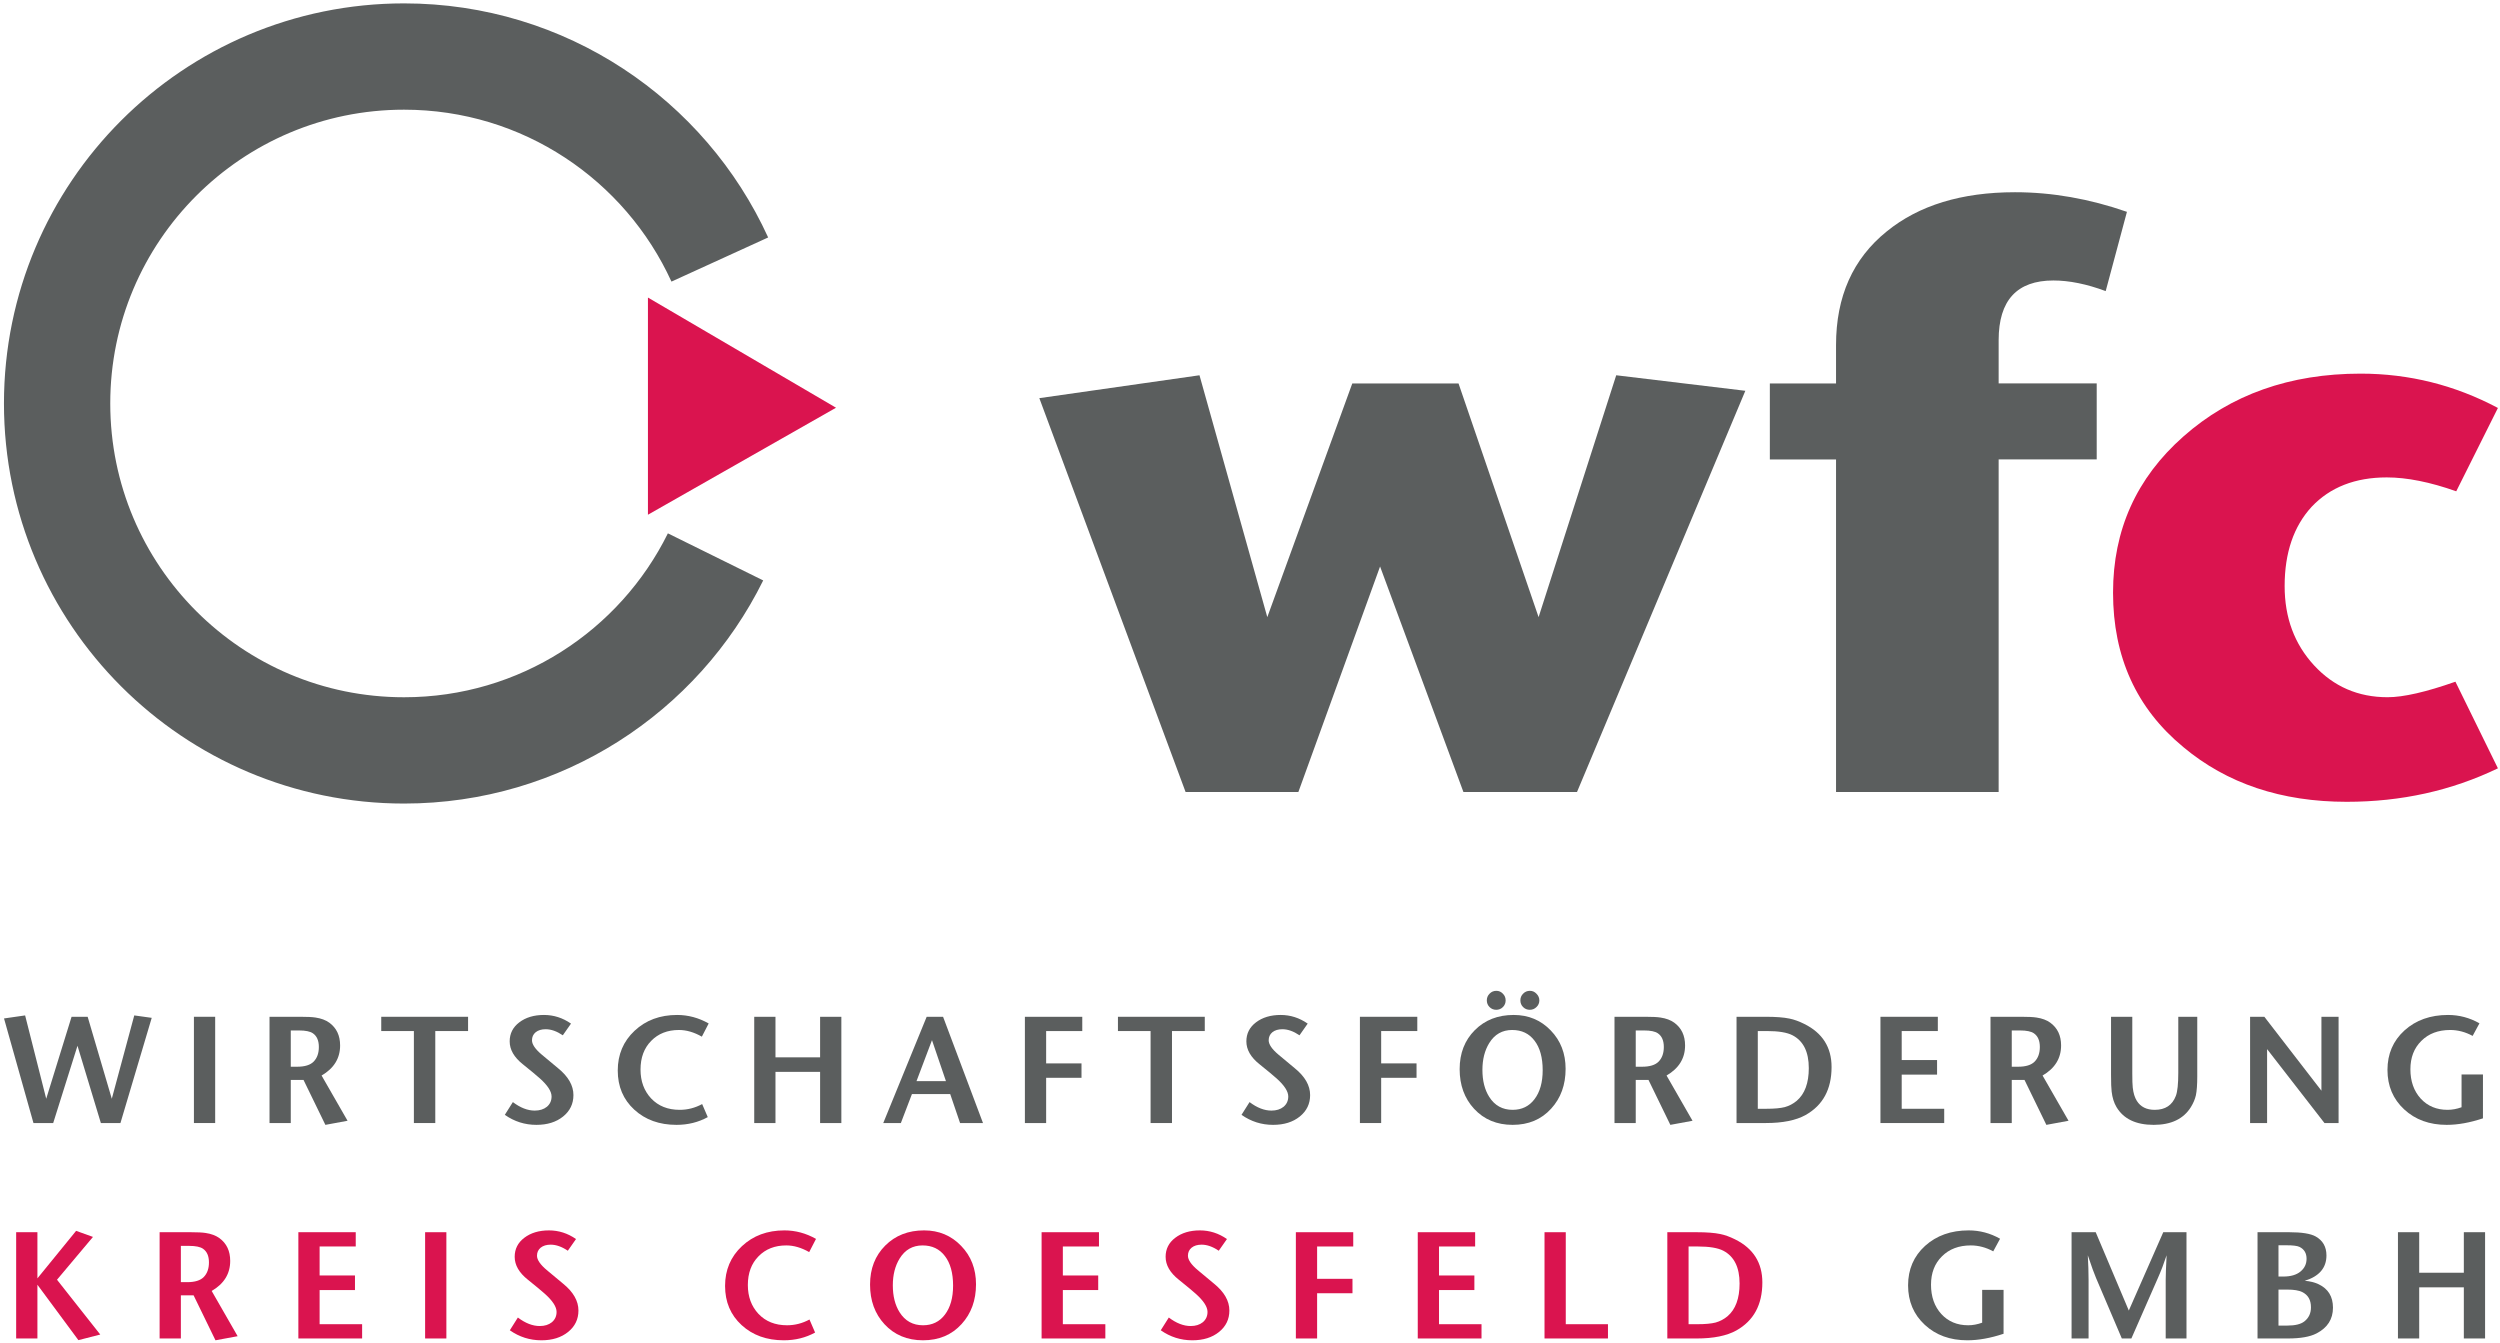 <?xml version="1.0" encoding="UTF-8" standalone="no"?>
<svg xmlns:dc="http://purl.org/dc/elements/1.1/" xmlns:cc="http://creativecommons.org/ns#" xmlns:rdf="http://www.w3.org/1999/02/22-rdf-syntax-ns#" xmlns:svg="http://www.w3.org/2000/svg" xmlns="http://www.w3.org/2000/svg" viewBox="0 0 888 477.333" height="94" width="175" xml:space="preserve" id="svg2" version="1.1"><defs id="defs6"/><g transform="matrix(1.333,0,0,-1.333,0,477.333)" id="g10"><g transform="scale(0.1)" id="g12"><path id="path14" style="fill:#5b5e5e;fill-opacity:1;fill-rule:nonzero;stroke:none" d="M 4651.72,2538.8 4202.82,1468.9 H 3899.95 L 3677.68,2070.28 3459.8,1468.9 h -300.71 l -390.05,1050.28 427.09,61.02 180.84,-645.01 226.63,623.23 h 283.28 l 213.53,-623.23 207.01,645.01 344.3,-41.4"/><path id="path16" style="fill:#5b5e5e;fill-opacity:1;fill-rule:nonzero;stroke:none" d="m 5669.28,3015.99 -56.66,-211.36 c -50.83,18.88 -97.32,28.32 -139.44,28.32 -97.32,0 -146,-53.03 -146,-159.06 v -115.47 h 261.5 v -202.66 h -261.5 V 1468.9 h -433.61 v 886.86 h -176.52 v 202.66 h 176.52 v 102.4 c 0,129.28 45.02,230.25 135.09,302.87 85.72,69.72 199.73,104.6 342.11,104.6 98.78,0 198.3,-17.42 298.51,-52.3"/><path id="path18" style="fill:#da144f;fill-opacity:1;fill-rule:nonzero;stroke:none" d="m 6658.55,1532.07 c -123.49,-59.55 -257.85,-89.3 -403.12,-89.3 -174.32,0 -319.59,48.64 -435.8,145.96 -124.95,103.14 -187.39,240.43 -187.39,411.83 0,167.08 62.44,305.79 187.39,416.21 126.39,111.86 283.99,167.78 472.84,167.78 129.31,0 251.33,-30.52 366.08,-91.54 l -111.12,-222.23 c -69.73,24.67 -131.47,37.04 -185.23,37.04 -84.26,0 -151.09,-26.17 -200.46,-78.44 -47.95,-52.3 -71.92,-122.75 -71.92,-211.37 0,-84.25 26.16,-154.71 78.47,-211.36 52.26,-56.66 117.67,-84.99 196.1,-84.99 42.13,0 102.41,13.8 180.84,41.4 l 113.32,-230.99"/><path id="path20" style="fill:#da144f;fill-opacity:1;fill-rule:nonzero;stroke:none" d="M 264.906,22.203 206.613,7.234 97.324,154.977 V 11.684 H 40.648 V 295.043 H 97.324 V 171.984 L 200.543,298.688 245.48,282.492 149.539,168.34 264.906,22.203"/><path id="path22" style="fill:#da144f;fill-opacity:1;fill-rule:evenodd;stroke:none" d="M 631.254,17.754 572.152,6.828 513.863,126.645 H 479.859 V 11.684 H 423.188 V 295.043 h 82.976 c 18.086,0 31.313,-0.68 39.676,-2.023 14.844,-2.165 27.121,-6.747 36.84,-13.762 19.16,-14.035 28.738,-34.278 28.738,-60.727 0,-34.269 -16.461,-60.988 -49.391,-80.148 z M 554.746,214.484 c 0,17.004 -5.262,29.149 -15.789,36.434 -7.289,5.125 -19.703,7.687 -37.238,7.687 h -21.86 v -96.746 h 16.996 c 20.516,0 35.223,4.59 44.129,13.77 9.172,9.441 13.762,22.394 13.762,38.855"/><path id="path24" style="fill:#da144f;fill-opacity:1;fill-rule:nonzero;stroke:none" d="M 963.195,11.684 H 793.176 V 295.043 h 153.012 v -38.055 h -96.34 v -77.316 h 94.316 V 140.809 H 849.848 V 49.73 H 963.195 V 11.684"/><path id="path26" style="fill:#da144f;fill-opacity:1;fill-rule:nonzero;stroke:none" d="m 1187.86,11.684 h -56.68 V 295.043 h 56.68 V 11.684"/><path id="path28" style="fill:#da144f;fill-opacity:1;fill-rule:nonzero;stroke:none" d="m 1540.04,86.16 c 0,-23.203 -9.18,-42.23 -27.53,-57.07 -18.35,-14.844 -42.1,-22.262 -71.25,-22.262 -30.77,0 -58.83,8.898 -84.2,26.707 l 21.46,34.004 c 19.96,-15.109 39.4,-22.668 58.28,-22.668 13.23,0 24.03,3.379 32.39,10.121 8.37,7.019 12.55,16.191 12.55,27.527 0,13.496 -10.39,29.547 -31.17,48.172 -9.71,8.633 -24.82,21.188 -45.33,37.649 -23.49,18.621 -35.22,38.992 -35.22,61.125 0,20.777 8.5,37.648 25.5,50.598 17.27,13.226 39.27,19.835 65.98,19.835 25.91,0 49.93,-7.691 72.05,-23.07 l -21.85,-31.176 c -15.92,10.797 -31.17,16.196 -45.74,16.196 -11.07,0 -19.98,-2.7 -26.72,-8.094 -6.48,-5.402 -9.72,-12.555 -9.72,-21.453 0,-10.797 8.64,-23.481 25.91,-38.059 6.21,-5.125 20.78,-17.269 43.72,-36.429 27.26,-22.129 40.89,-46.012 40.89,-71.653"/><path id="path30" style="fill:#da144f;fill-opacity:1;fill-rule:nonzero;stroke:none" d="m 2173.55,277.23 -18.22,-35.218 c -20.78,11.875 -41.15,17.812 -61.13,17.812 -30.49,0 -55.18,-9.719 -74.07,-29.148 -18.89,-19.16 -28.34,-44.66 -28.34,-76.508 0,-31.031 9.45,-56.672 28.34,-76.914 19.16,-20.234 44.53,-30.359 76.1,-30.359 21.05,0 41.02,5.129 59.91,15.387 l 14.98,-34.816 c -25.1,-13.762 -52.89,-20.637 -83.39,-20.637 -45.61,0 -83.12,13.488 -112.53,40.477 -29.42,26.984 -44.13,61.797 -44.13,104.437 0,42.637 14.98,77.992 44.93,106.055 29.96,28.066 67.74,42.101 113.35,42.101 29.42,0 57.48,-7.554 84.2,-22.668"/><path id="path32" style="fill:#da144f;fill-opacity:1;fill-rule:evenodd;stroke:none" d="m 2600.21,156.195 c 0,-42.636 -12.82,-77.996 -38.46,-106.062 -26.18,-28.871 -60.45,-43.305 -102.82,-43.305 -42.09,0 -76.37,14.297 -102.82,42.902 -25.63,27.797 -38.45,63.016 -38.45,105.656 0,42.367 13.49,77.043 40.48,104.035 26.99,26.988 61.53,40.476 103.63,40.476 39.4,0 72.32,-13.761 98.77,-41.293 26.45,-27.25 39.67,-61.39 39.67,-102.41 z m -61.13,-3.644 c 0,33.73 -7.28,60.047 -21.86,78.937 -14.29,18.891 -34.13,28.336 -59.5,28.336 -26.45,0 -46.83,-11.605 -61.12,-34.812 -12.15,-19.699 -18.22,-43.586 -18.22,-71.653 0,-28.875 6.07,-52.89 18.22,-72.05 14.57,-22.941 35.35,-34.414 62.33,-34.414 24.56,0 44,9.445 58.29,28.344 14.58,19.156 21.86,44.926 21.86,77.313"/><path id="path34" style="fill:#da144f;fill-opacity:1;fill-rule:nonzero;stroke:none" d="M 2945.1,11.684 H 2775.09 V 295.043 h 153.01 v -38.055 h -96.34 v -77.316 h 94.31 v -38.863 h -94.31 V 49.73 H 2945.1 V 11.684"/><path id="path36" style="fill:#da144f;fill-opacity:1;fill-rule:nonzero;stroke:none" d="m 3275.82,86.16 c 0,-23.203 -9.17,-42.23 -27.52,-57.07 -18.35,-14.844 -42.1,-22.262 -71.25,-22.262 -30.77,0 -58.83,8.898 -84.2,26.707 l 21.45,34.004 c 19.97,-15.109 39.41,-22.668 58.3,-22.668 13.22,0 24.02,3.379 32.38,10.121 8.37,7.019 12.55,16.191 12.55,27.527 0,13.496 -10.39,29.547 -31.17,48.172 -9.72,8.633 -24.83,21.188 -45.34,37.649 -23.48,18.621 -35.22,38.992 -35.22,61.125 0,20.777 8.5,37.648 25.51,50.598 17.27,13.226 39.26,19.835 65.98,19.835 25.91,0 49.93,-7.691 72.05,-23.07 l -21.86,-31.176 c -15.91,10.797 -31.17,16.196 -45.74,16.196 -11.06,0 -19.97,-2.7 -26.71,-8.094 -6.48,-5.402 -9.72,-12.555 -9.72,-21.453 0,-10.797 8.64,-23.481 25.9,-38.059 6.22,-5.125 20.79,-17.269 43.73,-36.429 27.26,-22.129 40.88,-46.012 40.88,-71.653"/><path id="path38" style="fill:#da144f;fill-opacity:1;fill-rule:nonzero;stroke:none" d="m 3606.14,256.988 h -96.34 v -86.222 h 94.31 V 132.309 H 3509.8 V 11.684 h -56.67 V 295.043 h 153.01 v -38.055"/><path id="path40" style="fill:#da144f;fill-opacity:1;fill-rule:nonzero;stroke:none" d="M 3948.2,11.684 H 3778.18 V 295.043 h 153.02 v -38.055 h -96.34 v -77.316 h 94.31 v -38.863 h -94.31 V 49.73 H 3948.2 V 11.684"/><path id="path42" style="fill:#da144f;fill-opacity:1;fill-rule:nonzero;stroke:none" d="m 4285.39,11.684 h -169.2 V 295.043 h 56.67 V 49.73 h 112.53 V 11.684"/><path id="path44" style="fill:#da144f;fill-opacity:1;fill-rule:evenodd;stroke:none" d="M 4697.07,161.051 C 4697.07,101.68 4674,59.039 4627.85,33.133 4602.22,18.828 4566.86,11.684 4521.8,11.684 h -78.13 V 295.043 h 78.13 c 26.71,0 47.76,-1.617 63.15,-4.863 12.14,-2.426 25.23,-7.149 39.26,-14.16 48.58,-24.024 72.86,-62.344 72.86,-114.969 z m -60.71,-2.828 c 0,43.175 -14.45,72.324 -43.32,87.429 -14.57,7.563 -37.24,11.336 -68.01,11.336 h -24.69 V 49.73 h 23.07 c 21.05,0 37.38,1.484 48.98,4.453 11.61,3.238 22.14,8.773 31.58,16.598 21.59,18.352 32.39,47.496 32.39,87.442"/><path id="path46" style="fill:#5b5e5e;fill-opacity:1;fill-rule:nonzero;stroke:none" d="m 5340.3,24.227 c -34.81,-11.605 -67.06,-17.398 -96.75,-17.398 -45.87,0 -83.66,13.754 -113.34,41.285 -29.68,27.523 -44.53,62.61 -44.53,105.246 0,42.641 15.12,77.723 45.34,105.246 30.5,27.532 69.23,41.293 116.18,41.293 29.69,0 57.62,-7.418 83.8,-22.261 l -18.22,-33.602 c -19.43,10.528 -39.4,15.789 -59.91,15.789 -31.85,0 -57.49,-9.719 -76.91,-29.148 -19.44,-19.16 -29.15,-44.395 -29.15,-75.699 0,-31.84 9.18,-57.883 27.53,-78.121 18.35,-19.973 42.23,-29.961 71.64,-29.961 12.15,0 24.56,2.301 37.25,6.883 v 87.438 h 57.07 V 24.227"/><path id="path48" style="fill:#5b5e5e;fill-opacity:1;fill-rule:nonzero;stroke:none" d="m 5828.09,11.684 h -55.45 V 167.93 c 0,12.418 0.81,34.277 2.42,65.582 -7.01,-21.317 -14.7,-41.422 -23.08,-60.317 L 5681.15,11.684 h -25.5 l -68.82,161.511 c -4.59,10.524 -11.88,30.629 -21.86,60.317 1.35,-24.289 2.02,-46.149 2.02,-65.582 V 11.684 h -45.34 V 295.043 h 64.37 l 88.25,-208.883 91.89,208.883 h 61.93 V 11.684"/><path id="path50" style="fill:#5b5e5e;fill-opacity:1;fill-rule:evenodd;stroke:none" d="m 6218.72,93.852 c 0,-30.762 -14.7,-53.699 -44.12,-68.816 -17.27,-8.906 -42.64,-13.352 -76.1,-13.352 h -80.96 V 295.043 h 84.2 c 33.73,0 57.34,-3.781 70.84,-11.332 19.16,-10.797 28.74,-27.668 28.74,-50.602 0,-33.195 -19.3,-55.726 -57.89,-67.605 14.03,-1.082 26.45,-4.184 37.25,-9.309 25.36,-12.144 38.04,-32.922 38.04,-62.343 z m -70.43,130.351 c 0,14.844 -6.21,25.367 -18.62,31.574 -5.94,2.965 -17.68,4.453 -35.22,4.453 h -21.05 v -83.39 h 12.96 c 19.69,0 34.94,4.453 45.73,13.359 10.8,8.906 16.2,20.242 16.2,34.004 z m 11.74,-129.543 c 0,19.707 -7.83,33.332 -23.48,40.891 -8.91,4.32 -22.13,6.476 -39.67,6.476 H 6073.4 V 46.086 h 23.89 c 20.51,0 35.48,3.645 44.93,10.934 11.87,9.172 17.81,21.723 17.81,37.641"/><path id="path52" style="fill:#5b5e5e;fill-opacity:1;fill-rule:nonzero;stroke:none" d="m 6624.34,11.684 h -56.67 V 148.098 H 6448.66 V 11.684 h -56.68 V 295.043 h 56.68 V 186.961 h 119.01 v 108.082 h 56.67 V 11.684"/><path id="path54" style="fill:#5b5e5e;fill-opacity:1;fill-rule:nonzero;stroke:none" d="M 402.137,866.688 318.75,586.164 H 266.531 L 204.188,792.203 139.418,586.164 H 86.797 L 8.266,865.07 64.531,873.168 120.801,650.926 188.398,869.523 h 42.911 l 64.363,-218.597 59.914,222.242 46.551,-6.48"/><path id="path56" style="fill:#5b5e5e;fill-opacity:1;fill-rule:nonzero;stroke:none" d="m 571.344,586.164 h -56.672 v 283.359 h 56.672 V 586.164"/><path id="path58" style="fill:#5b5e5e;fill-opacity:1;fill-rule:evenodd;stroke:none" d="M 924.328,592.234 865.23,581.309 806.938,701.125 H 772.934 V 586.164 h -56.668 v 283.359 h 82.976 c 18.086,0 31.309,-0.679 39.672,-2.023 14.844,-2.164 27.125,-6.746 36.84,-13.766 19.16,-14.031 28.742,-34.273 28.742,-60.722 0,-34.27 -16.461,-60.989 -49.391,-80.149 z m -76.504,196.731 c 0,17.008 -5.261,29.148 -15.789,36.43 -7.289,5.128 -19.703,7.691 -37.242,7.691 H 772.934 V 736.34 h 17 c 20.511,0 35.222,4.59 44.129,13.769 9.171,9.442 13.761,22.395 13.761,38.856"/><path id="path60" style="fill:#5b5e5e;fill-opacity:1;fill-rule:nonzero;stroke:none" d="M 1245.74,831.469 H 1158.3 V 586.164 h -57.07 v 245.305 h -87.03 v 38.054 h 231.54 v -38.054"/><path id="path62" style="fill:#5b5e5e;fill-opacity:1;fill-rule:nonzero;stroke:none" d="m 1526.67,660.645 c 0,-23.207 -9.18,-42.235 -27.53,-57.075 -18.35,-14.843 -42.1,-22.261 -71.25,-22.261 -30.76,0 -58.82,8.898 -84.19,26.707 l 21.45,34.004 c 19.97,-15.11 39.4,-22.668 58.29,-22.668 13.22,0 24.02,3.378 32.38,10.125 8.38,7.015 12.56,16.187 12.56,27.523 0,13.496 -10.39,29.547 -31.17,48.172 -9.72,8.637 -24.83,21.187 -45.34,37.648 -23.48,18.621 -35.22,38.993 -35.22,61.125 0,20.778 8.5,37.649 25.5,50.602 17.27,13.223 39.27,19.832 65.98,19.832 25.91,0 49.93,-7.691 72.06,-23.07 l -21.86,-31.172 c -15.92,10.793 -31.17,16.195 -45.74,16.195 -11.06,0 -19.97,-2.699 -26.72,-8.102 -6.48,-5.394 -9.71,-12.55 -9.71,-21.449 0,-10.801 8.63,-23.48 25.9,-38.054 6.21,-5.129 20.78,-17.274 43.72,-36.434 27.26,-22.133 40.89,-46.012 40.89,-71.648"/><path id="path64" style="fill:#5b5e5e;fill-opacity:1;fill-rule:nonzero;stroke:none" d="m 1887.34,851.711 -18.21,-35.223 c -20.78,11.879 -41.16,17.817 -61.13,17.817 -30.49,0 -55.19,-9.715 -74.08,-29.149 -18.88,-19.16 -28.33,-44.66 -28.33,-76.508 0,-31.031 9.45,-56.671 28.33,-76.914 19.17,-20.234 44.53,-30.359 76.11,-30.359 21.05,0 41.02,5.129 59.91,15.387 l 14.97,-34.817 c -25.09,-13.761 -52.89,-20.636 -83.38,-20.636 -45.61,0 -83.12,13.488 -112.54,40.476 -29.42,26.985 -44.12,61.797 -44.12,104.438 0,42.636 14.97,77.996 44.93,106.054 29.95,28.071 67.74,42.102 113.35,42.102 29.41,0 57.48,-7.555 84.19,-22.668"/><path id="path66" style="fill:#5b5e5e;fill-opacity:1;fill-rule:nonzero;stroke:none" d="m 2241.14,586.164 h -56.68 v 136.414 h -119 V 586.164 h -56.67 v 283.359 h 56.67 V 761.441 h 119 v 108.082 h 56.68 V 586.164"/><path id="path68" style="fill:#5b5e5e;fill-opacity:1;fill-rule:evenodd;stroke:none" d="m 2618.82,586.164 h -61.13 l -26.31,77.313 h -102.01 l -29.55,-77.313 h -46.96 l 115.78,283.359 h 43.72 z m -98.77,111.719 -37.25,109.301 -41.29,-109.301 z"/><path id="path70" style="fill:#5b5e5e;fill-opacity:1;fill-rule:nonzero;stroke:none" d="m 2883.56,831.469 h -96.34 v -86.223 h 94.31 v -38.457 h -94.31 V 586.164 h -56.67 v 283.359 h 153.01 v -38.054"/><path id="path72" style="fill:#5b5e5e;fill-opacity:1;fill-rule:nonzero;stroke:none" d="m 3210.23,831.469 h -87.44 V 586.164 h -57.08 v 245.305 h -87.03 v 38.054 h 231.55 v -38.054"/><path id="path74" style="fill:#5b5e5e;fill-opacity:1;fill-rule:nonzero;stroke:none" d="m 3491.16,660.645 c 0,-23.207 -9.18,-42.235 -27.53,-57.075 -18.35,-14.843 -42.1,-22.261 -71.25,-22.261 -30.76,0 -58.83,8.898 -84.19,26.707 l 21.45,34.004 c 19.97,-15.11 39.4,-22.668 58.29,-22.668 13.23,0 24.02,3.378 32.39,10.125 8.36,7.015 12.55,16.187 12.55,27.523 0,13.496 -10.39,29.547 -31.17,48.172 -9.72,8.637 -24.83,21.187 -45.34,37.648 -23.48,18.621 -35.22,38.993 -35.22,61.125 0,20.778 8.5,37.649 25.5,50.602 17.27,13.223 39.27,19.832 65.99,19.832 25.9,0 49.92,-7.691 72.05,-23.07 l -21.86,-31.172 c -15.92,10.793 -31.17,16.195 -45.74,16.195 -11.06,0 -19.97,-2.699 -26.72,-8.102 -6.47,-5.394 -9.71,-12.55 -9.71,-21.449 0,-10.801 8.63,-23.48 25.9,-38.054 6.21,-5.129 20.78,-17.274 43.72,-36.434 27.26,-22.133 40.89,-46.012 40.89,-71.648"/><path id="path76" style="fill:#5b5e5e;fill-opacity:1;fill-rule:nonzero;stroke:none" d="m 3776.95,831.469 h -96.34 v -86.223 h 94.31 v -38.457 h -94.31 V 586.164 h -56.68 v 283.359 h 153.02 v -38.054"/><path id="path78" style="fill:#5b5e5e;fill-opacity:1;fill-rule:evenodd;stroke:none" d="m 4172.43,730.676 c 0,-42.641 -12.81,-77.996 -38.45,-106.063 -26.18,-28.871 -60.45,-43.304 -102.82,-43.304 -42.1,0 -76.37,14.296 -102.82,42.902 -25.63,27.797 -38.46,63.016 -38.46,105.656 0,42.363 13.5,77.043 40.48,104.035 26.99,26.985 61.53,40.477 103.64,40.477 39.39,0 72.32,-13.762 98.77,-41.293 26.44,-27.25 39.66,-61.391 39.66,-102.41 z m -61.12,-3.645 c 0,33.731 -7.28,60.043 -21.86,78.942 -14.3,18.886 -34.13,28.332 -59.5,28.332 -26.45,0 -46.83,-11.606 -61.13,-34.813 -12.14,-19.699 -18.21,-43.586 -18.21,-71.652 0,-28.875 6.07,-52.891 18.21,-72.051 14.57,-22.941 35.35,-34.414 62.34,-34.414 24.56,0 43.99,9.445 58.29,28.34 14.58,19.16 21.86,44.93 21.86,77.316 z m -8.9,186.215 c 0,-7.019 -2.57,-12.961 -7.7,-17.816 -4.85,-4.856 -10.79,-7.289 -17.81,-7.289 -7.01,0 -12.95,2.433 -17.81,7.289 -4.86,4.855 -7.28,10.797 -7.28,17.816 0,7.016 2.42,12.949 7.28,17.805 4.86,5.125 10.93,7.691 18.21,7.691 6.75,0 12.56,-2.566 17.41,-7.691 5.13,-5.125 7.7,-11.063 7.7,-17.805 z m -89.87,0 c 0,-7.019 -2.43,-12.961 -7.29,-17.816 -4.85,-4.856 -10.79,-7.289 -17.81,-7.289 -7.02,0 -12.96,2.433 -17.81,7.289 -4.86,4.855 -7.29,10.797 -7.29,17.816 0,7.016 2.43,12.949 7.29,17.805 4.85,5.125 10.93,7.691 18.22,7.691 6.74,0 12.55,-2.566 17.4,-7.691 4.86,-4.856 7.29,-10.789 7.29,-17.805"/><path id="path80" style="fill:#5b5e5e;fill-opacity:1;fill-rule:evenodd;stroke:none" d="m 4510.85,592.234 -59.1,-10.925 -58.29,119.816 h -34 V 586.164 h -56.67 v 283.359 h 82.97 c 18.09,0 31.31,-0.679 39.67,-2.023 14.85,-2.164 27.13,-6.746 36.84,-13.766 19.16,-14.031 28.75,-34.273 28.75,-60.722 0,-34.27 -16.47,-60.989 -49.39,-80.149 z m -76.51,196.731 c 0,17.008 -5.26,29.148 -15.79,36.43 -7.28,5.128 -19.7,7.691 -37.23,7.691 h -21.86 V 736.34 h 16.99 c 20.52,0 35.23,4.59 44.13,13.769 9.17,9.442 13.76,22.395 13.76,38.856"/><path id="path82" style="fill:#5b5e5e;fill-opacity:1;fill-rule:evenodd;stroke:none" d="m 4881.65,735.531 c 0,-59.371 -23.07,-102.011 -69.22,-127.918 -25.64,-14.304 -60.99,-21.449 -106.06,-21.449 h -78.12 v 283.359 h 78.12 c 26.72,0 47.76,-1.617 63.15,-4.859 12.14,-2.43 25.23,-7.156 39.27,-14.164 48.57,-24.023 72.86,-62.344 72.86,-114.969 z m -60.72,-2.828 c 0,43.176 -14.44,72.32 -43.32,87.434 -14.57,7.558 -37.24,11.332 -68,11.332 h -24.69 V 624.211 h 23.07 c 21.05,0 37.37,1.484 48.98,4.453 11.61,3.238 22.13,8.774 31.58,16.598 21.58,18.351 32.38,47.496 32.38,87.441"/><path id="path84" style="fill:#5b5e5e;fill-opacity:1;fill-rule:nonzero;stroke:none" d="M 5182.02,586.164 H 5012 v 283.359 h 153.01 v -38.054 h -96.34 v -77.317 h 94.31 v -38.863 h -94.31 v -91.078 h 113.35 v -38.047"/><path id="path86" style="fill:#5b5e5e;fill-opacity:1;fill-rule:evenodd;stroke:none" d="m 5513.54,592.234 -59.1,-10.925 -58.29,119.816 h -34 V 586.164 h -56.67 v 283.359 h 82.98 c 18.08,0 31.31,-0.679 39.67,-2.023 14.84,-2.164 27.12,-6.746 36.84,-13.766 19.16,-14.031 28.74,-34.273 28.74,-60.722 0,-34.27 -16.46,-60.989 -49.39,-80.149 z m -76.5,196.731 c 0,17.008 -5.27,29.148 -15.79,36.43 -7.29,5.128 -19.71,7.691 -37.24,7.691 h -21.86 V 736.34 h 17 c 20.51,0 35.22,4.59 44.12,13.769 9.18,9.442 13.77,22.395 13.77,38.856"/><path id="path88" style="fill:#5b5e5e;fill-opacity:1;fill-rule:nonzero;stroke:none" d="m 5856.82,710.844 c 0,-22.133 -1.22,-39.004 -3.64,-50.602 -2.43,-10.527 -6.89,-21.051 -13.37,-31.578 -19.69,-31.574 -52.75,-47.355 -99.17,-47.355 -47.23,0 -80.29,15.781 -99.18,47.355 -6.75,11.336 -11.07,25.098 -12.95,41.285 -1.08,8.371 -1.62,23.078 -1.62,44.129 v 155.445 h 56.67 V 718.934 c 0,-18.352 0.4,-31.032 1.22,-38.051 1.61,-14.844 5.26,-26.715 10.92,-35.621 9.99,-15.922 25.91,-23.887 47.78,-23.887 28.06,0 46.81,12.418 56.26,37.242 4.31,11.332 6.48,31.848 6.48,61.531 v 149.375 h 50.6 V 710.844"/><path id="path90" style="fill:#5b5e5e;fill-opacity:1;fill-rule:nonzero;stroke:none" d="m 6233.68,586.164 h -37.64 L 6043.03,783.301 V 586.164 h -45.34 v 283.359 h 38.04 l 152.21,-197.136 v 197.136 h 45.74 V 586.164"/><path id="path92" style="fill:#5b5e5e;fill-opacity:1;fill-rule:nonzero;stroke:none" d="m 6618.65,598.707 c -34.81,-11.605 -67.06,-17.398 -96.75,-17.398 -45.87,0 -83.66,13.754 -113.35,41.285 -29.68,27.523 -44.52,62.609 -44.52,105.246 0,42.64 15.11,77.723 45.34,105.246 30.49,27.531 69.22,41.293 116.18,41.293 29.68,0 57.61,-7.418 83.79,-22.262 l -18.21,-33.601 c -19.44,10.527 -39.41,15.789 -59.92,15.789 -31.84,0 -57.48,-9.715 -76.91,-29.149 -19.43,-19.16 -29.14,-44.394 -29.14,-75.699 0,-31.84 9.17,-57.883 27.52,-78.121 18.36,-19.973 42.23,-29.961 71.65,-29.961 12.15,0 24.56,2.301 37.24,6.883 v 87.437 h 57.08 V 598.707"/><path id="path94" style="fill:#da144f;fill-opacity:1;fill-rule:nonzero;stroke:none" d="m 1725.36,2787.43 v -579.15 l 501.53,285.35 z"/><path id="path96" style="fill:none;stroke:#5b5e5e;stroke-width:283.465;stroke-linecap:butt;stroke-linejoin:miter;stroke-miterlimit:3.864;stroke-dasharray:none;stroke-opacity:1" d="m 1905.63,2095.88 c -150.99,-305.75 -466.56,-516.04 -830.65,-516.04 -510.949,0 -925.144,414.19 -925.144,925.14 0,510.96 414.195,925.15 925.144,925.15 374.03,0 696.2,-221.93 842.02,-541.31"/></g></g></svg>
